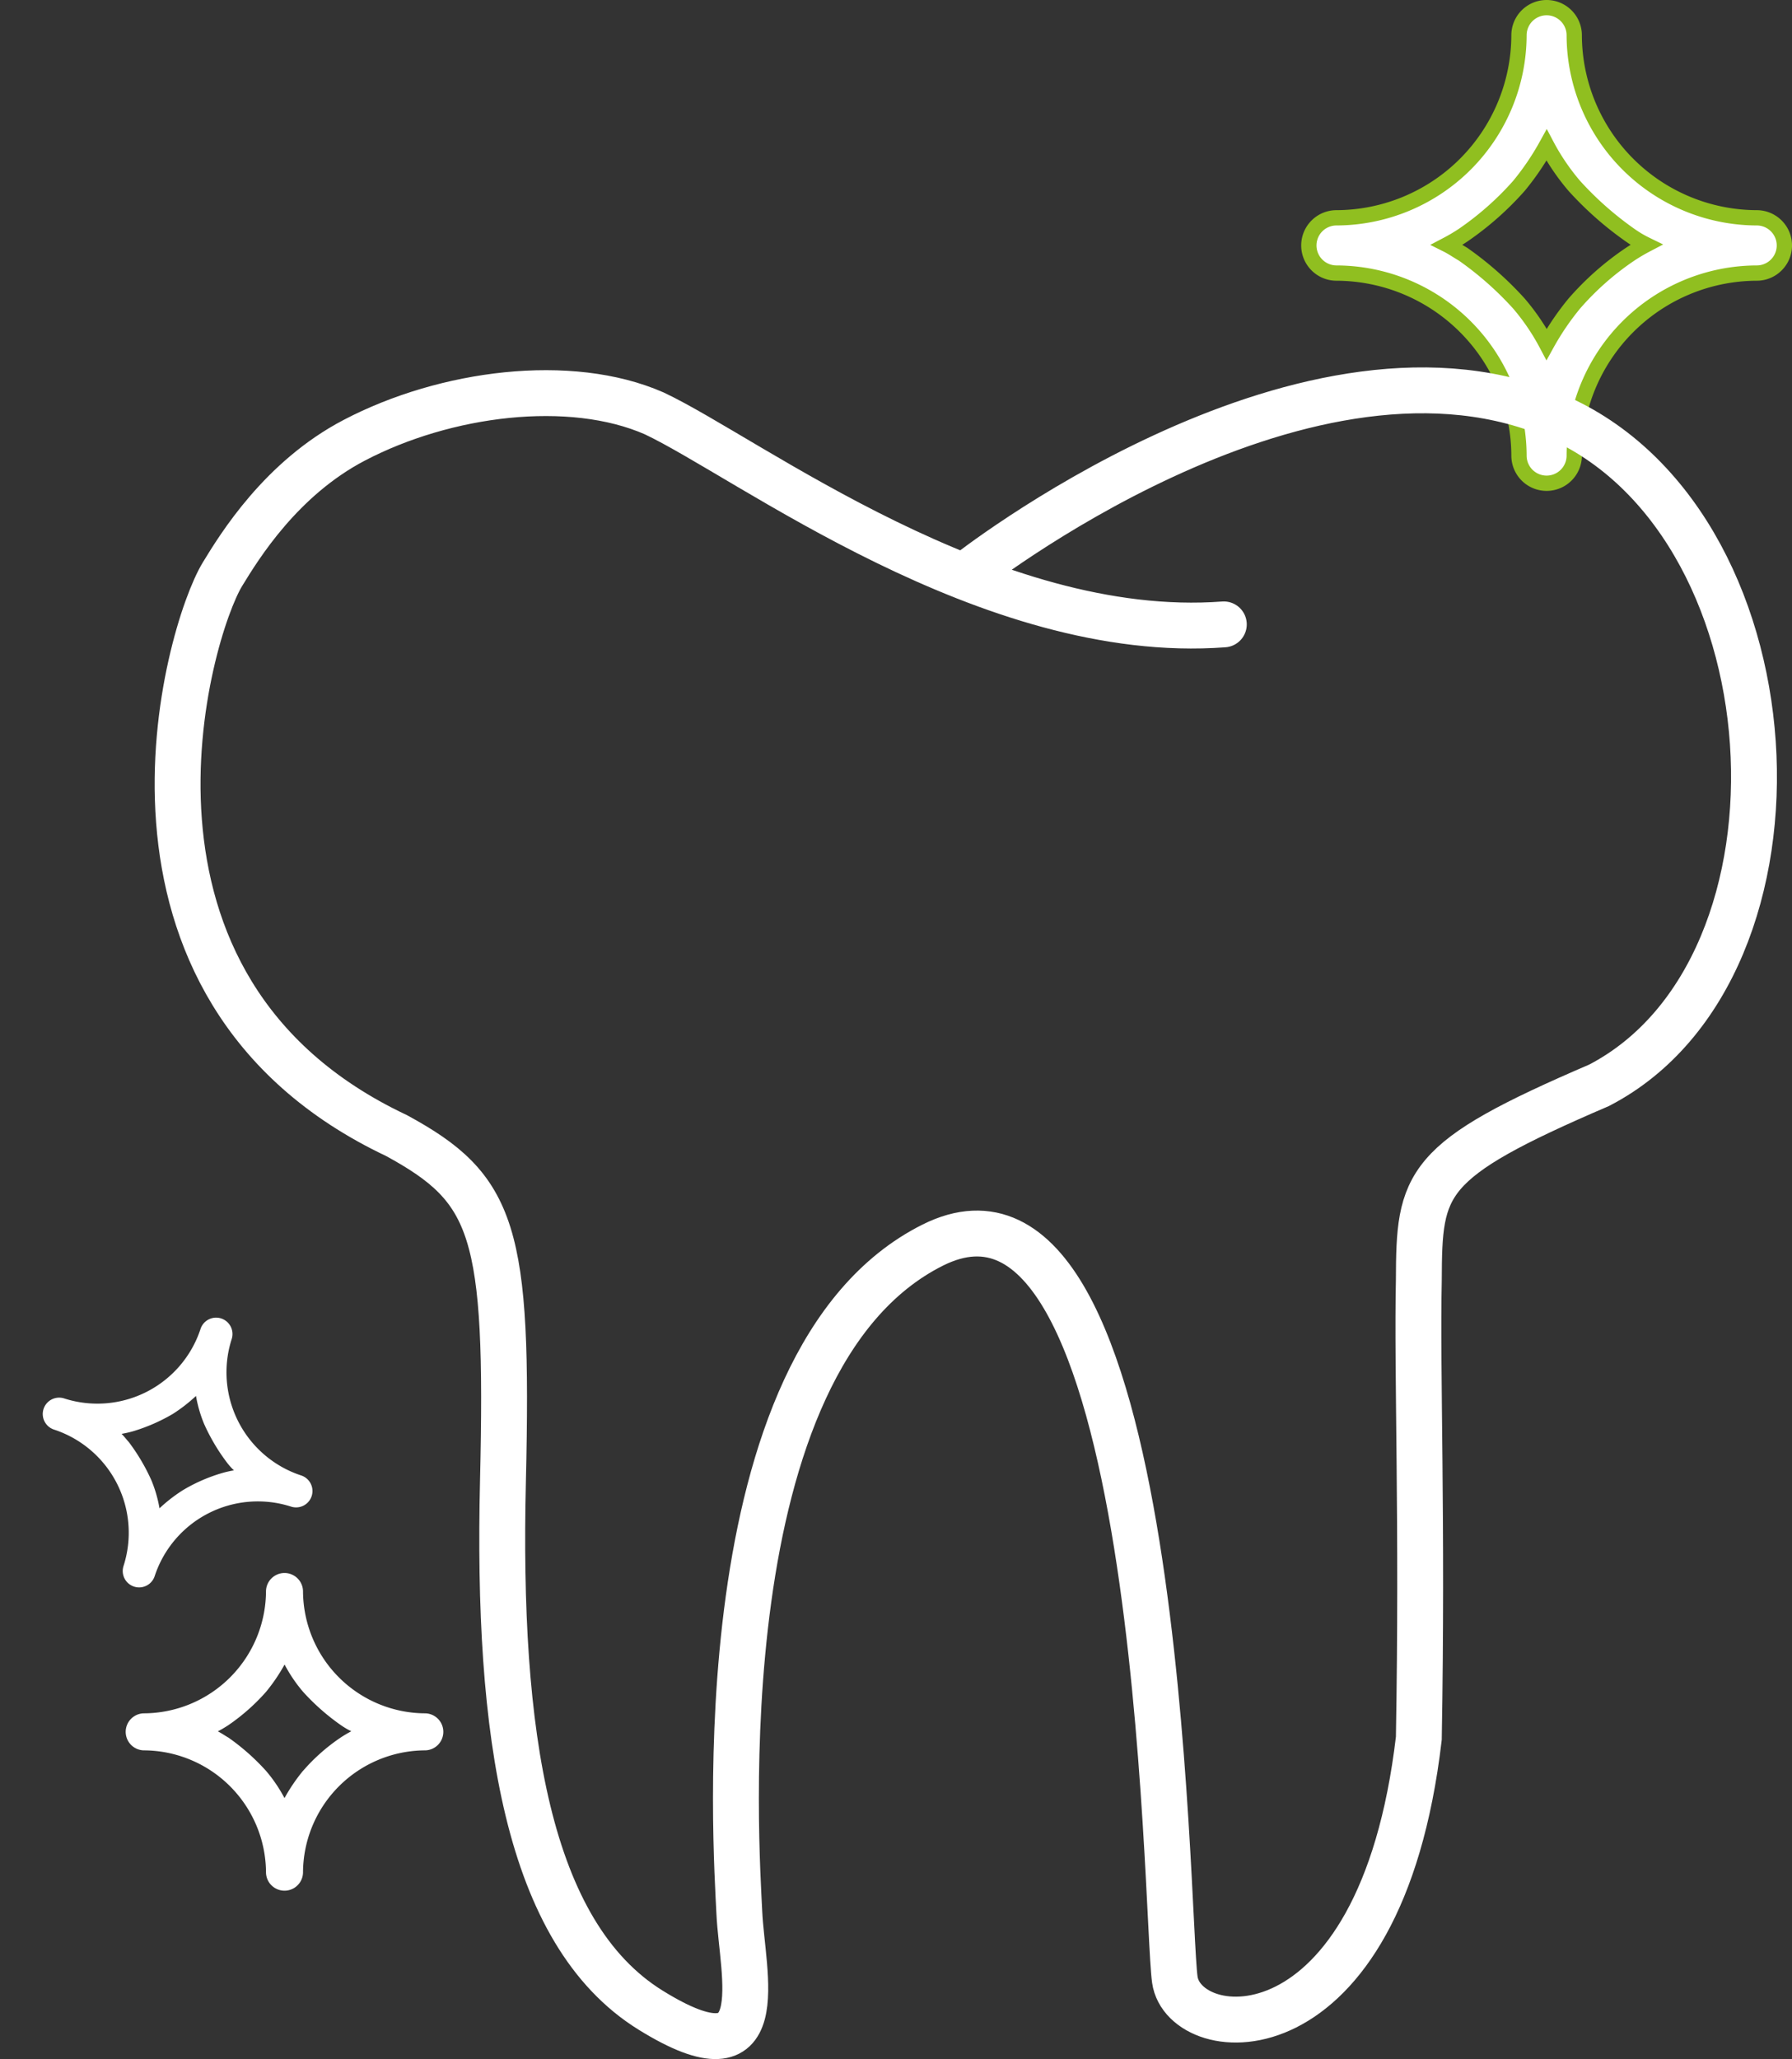 <?xml version="1.0"?>
<svg xmlns="http://www.w3.org/2000/svg" width="117.201" height="134.655" viewBox="0 0 117.201 134.655">
  <rect x="0" y="0" width="117.201" height="134.655" fill="#333333" stroke="none"/>
  <g id="Gruppe_159" data-name="Gruppe 159" transform="translate(-1392 -2084.5)">
    <path id="Pfad_163" data-name="Pfad 163" d="M46.593,31.043A11.974,11.974,0,0,1,34.657,19.107a1.807,1.807,0,0,0-3.614,0A11.974,11.974,0,0,1,19.107,31.043a1.807,1.807,0,1,0,0,3.614A11.974,11.974,0,0,1,31.043,46.593a1.807,1.807,0,0,0,3.614,0A11.974,11.974,0,0,1,46.593,34.657a1.807,1.807,0,1,0,0-3.614ZM34.657,36.654a17.458,17.458,0,0,0-1.807,2.663,14.581,14.581,0,0,0-1.807-2.663,21.848,21.848,0,0,0-3.662-3.234c-.333-.19-.666-.428-1.046-.618a12.027,12.027,0,0,0,1.046-.618,19.918,19.918,0,0,0,3.662-3.234,17.459,17.459,0,0,0,1.807-2.663,14.58,14.58,0,0,0,1.807,2.663,21.848,21.848,0,0,0,3.662,3.234,7.568,7.568,0,0,0,1.046.618,12.028,12.028,0,0,0-1.046.618A18.581,18.581,0,0,0,34.657,36.654Z" transform="translate(1460.302 2067.7)" fill="#fff" stroke="#90bf20" stroke-width="1"/>
    <path id="Pfad_154" data-name="Pfad 154" d="M2834.25,11323.1c-15.358,1.152-31.1-10.9-37.257-13.8-5.492-2.407-13.652-1.362-19.613,1.758-4.785,2.5-7.512,6.944-8.619,8.758-2.286,3.744-9.1,27.049,11.386,36.713,6.376,3.476,7.343,6.178,6.956,22.6s1.546,29.562,9.66,34.589,5.99-2.319,5.8-6.375-2.419-36.115,12.651-43.655,15.222,43.666,15.831,48.03,13.448,5.67,15.959-15.779c.251-14.3-.129-23.93,0-29.949.022-6.416.284-7.812,11.787-12.75,14.819-7.687,13.109-37.378-3.315-43.943s-38.035,10.516-38.035,10.516" transform="translate(-1362.209 -9197.77)" fill="none" stroke="#fff" stroke-linecap="round" stroke-width="3"/>
    <path id="Pfad_163-2" data-name="Pfad 163" d="M17.366,8.147A7.1,7.1,0,0,1,10.29,1.071a1.071,1.071,0,1,0-2.143,0A7.1,7.1,0,0,1,1.071,8.147a1.071,1.071,0,0,0,0,2.143,7.1,7.1,0,0,1,7.076,7.076,1.071,1.071,0,0,0,2.143,0,7.1,7.1,0,0,1,7.076-7.076,1.071,1.071,0,1,0,0-2.143ZM10.29,11.474a10.35,10.35,0,0,0-1.071,1.579,8.644,8.644,0,0,0-1.071-1.579A12.952,12.952,0,0,0,5.976,9.557c-.2-.113-.395-.254-.62-.366a7.128,7.128,0,0,0,.62-.366A11.808,11.808,0,0,0,8.147,6.907,10.35,10.35,0,0,0,9.218,5.328,8.643,8.643,0,0,0,10.29,6.907,12.952,12.952,0,0,0,12.46,8.824a4.486,4.486,0,0,0,.62.366,7.133,7.133,0,0,0-.62.366A11.016,11.016,0,0,0,10.29,11.474Z" transform="matrix(0.951, 0.309, -0.309, 0.951, 1397.698, 2167.867)" fill="#fff"/>
    <path id="Pfad_163-3" data-name="Pfad 163" d="M36.924,26.507a8.022,8.022,0,0,1-8-8,1.211,1.211,0,0,0-2.421,0,8.022,8.022,0,0,1-8,8,1.211,1.211,0,0,0,0,2.421,8.022,8.022,0,0,1,8,8,1.211,1.211,0,0,0,2.421,0,8.022,8.022,0,0,1,8-8,1.211,1.211,0,0,0,0-2.421Zm-8,3.759a11.7,11.7,0,0,0-1.211,1.784,9.768,9.768,0,0,0-1.211-1.784A14.636,14.636,0,0,0,24.054,28.1c-.223-.127-.446-.287-.7-.414a8.057,8.057,0,0,0,.7-.414A13.344,13.344,0,0,0,26.507,25.1a11.7,11.7,0,0,0,1.211-1.784A9.767,9.767,0,0,0,28.928,25.1a14.637,14.637,0,0,0,2.453,2.166,5.07,5.07,0,0,0,.7.414,8.058,8.058,0,0,0-.7.414A12.448,12.448,0,0,0,28.928,30.266Z" transform="translate(1382.894 2170.03)" fill="#fff"/>
  </g>
</svg>
